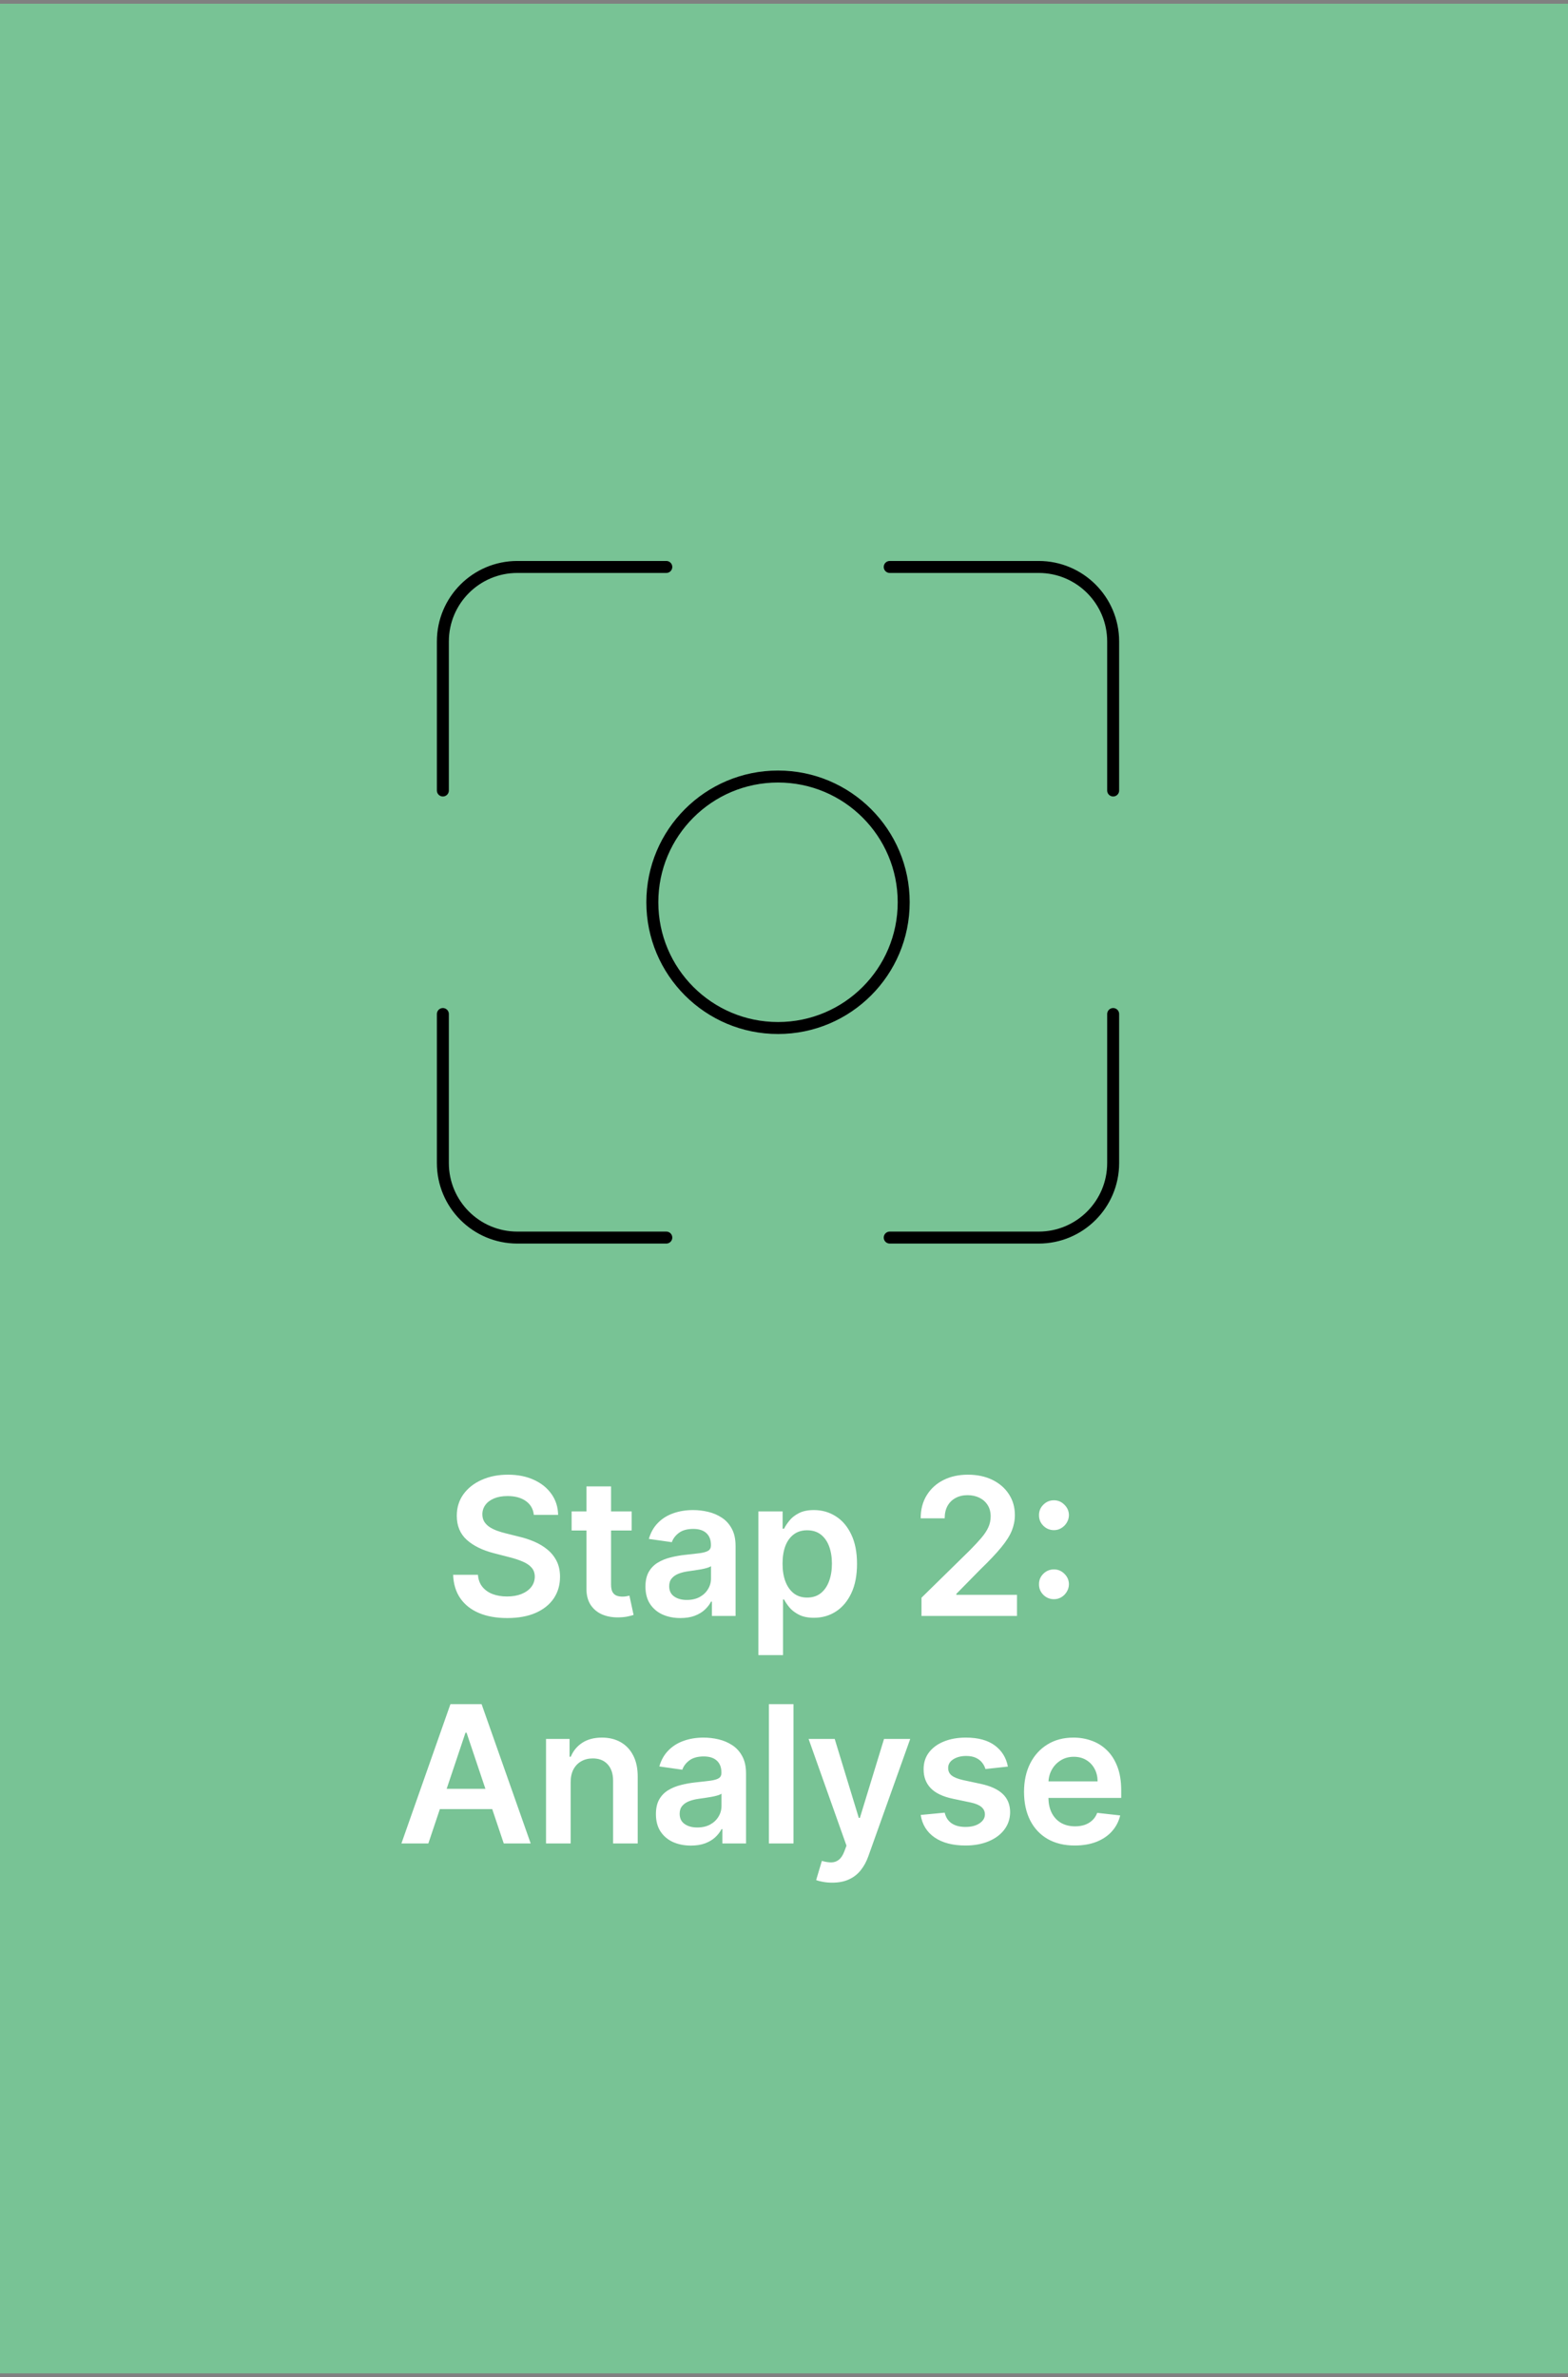 <svg xmlns="http://www.w3.org/2000/svg" width="262" height="397" viewBox="0 0 262 397" fill="none"><rect x="0" y="0" width="262" height="397" fill="#808080" stroke="none"/><rect y="0.622" width="262" height="395.756" fill="#78C395"></rect><path d="M111.333 94.688H86.444C79.572 94.688 74 100.259 74 107.132V132.021M111.333 206.688H86.444C79.572 206.688 74 201.116 74 194.243V169.354M148.667 94.688H173.556C180.428 94.688 186 100.259 186 107.132V132.021M186 169.354V194.243C186 201.116 180.428 206.688 173.556 206.688H148.667M151 150.689C151 162.287 141.598 171.689 130 171.689C118.402 171.689 109 162.287 109 150.689C109 139.091 118.402 129.689 130 129.689C141.598 129.689 151 139.091 151 150.689Z" stroke="black" stroke-width="2" stroke-linecap="round"></path><path d="M89.2 253.003C89.094 252.011 88.647 251.238 87.859 250.685C87.079 250.132 86.064 249.856 84.814 249.856C83.935 249.856 83.181 249.988 82.552 250.253C81.924 250.518 81.442 250.878 81.109 251.333C80.776 251.787 80.605 252.306 80.598 252.89C80.598 253.375 80.708 253.795 80.927 254.151C81.155 254.507 81.461 254.81 81.848 255.06C82.234 255.303 82.662 255.507 83.132 255.674C83.602 255.84 84.075 255.981 84.552 256.094L86.734 256.64C87.613 256.844 88.458 257.121 89.268 257.469C90.086 257.818 90.817 258.257 91.461 258.787C92.113 259.318 92.628 259.958 93.007 260.708C93.386 261.458 93.575 262.337 93.575 263.344C93.575 264.708 93.227 265.909 92.53 266.946C91.833 267.977 90.825 268.784 89.507 269.367C88.196 269.943 86.609 270.231 84.746 270.231C82.935 270.231 81.363 269.95 80.03 269.39C78.704 268.829 77.666 268.011 76.916 266.935C76.174 265.859 75.772 264.549 75.711 263.003H79.859C79.92 263.814 80.17 264.488 80.609 265.026C81.049 265.564 81.621 265.965 82.325 266.231C83.037 266.496 83.833 266.628 84.711 266.628C85.628 266.628 86.431 266.492 87.121 266.219C87.817 265.939 88.363 265.553 88.757 265.06C89.151 264.56 89.352 263.977 89.359 263.31C89.352 262.704 89.174 262.204 88.825 261.81C88.477 261.409 87.988 261.075 87.359 260.81C86.738 260.537 86.011 260.295 85.177 260.083L82.53 259.401C80.613 258.909 79.098 258.162 77.984 257.162C76.878 256.155 76.325 254.818 76.325 253.151C76.325 251.78 76.696 250.579 77.439 249.549C78.189 248.518 79.208 247.719 80.496 247.151C81.783 246.575 83.242 246.287 84.871 246.287C86.522 246.287 87.969 246.575 89.211 247.151C90.461 247.719 91.442 248.511 92.155 249.526C92.867 250.534 93.234 251.693 93.257 253.003H89.2ZM105.548 252.424V255.606H95.514V252.424H105.548ZM97.991 248.242H102.104V264.628C102.104 265.181 102.188 265.606 102.354 265.901C102.529 266.189 102.756 266.386 103.036 266.492C103.317 266.598 103.627 266.651 103.968 266.651C104.226 266.651 104.461 266.632 104.673 266.594C104.892 266.556 105.059 266.522 105.173 266.492L105.866 269.708C105.646 269.784 105.332 269.867 104.923 269.958C104.521 270.049 104.029 270.102 103.445 270.117C102.415 270.147 101.487 269.992 100.661 269.651C99.835 269.303 99.18 268.765 98.695 268.037C98.218 267.31 97.983 266.401 97.991 265.31V248.242ZM113.691 270.231C112.585 270.231 111.588 270.034 110.702 269.64C109.823 269.238 109.126 268.647 108.611 267.867C108.104 267.087 107.85 266.125 107.85 264.981C107.85 263.996 108.032 263.181 108.395 262.537C108.759 261.893 109.255 261.378 109.884 260.992C110.513 260.606 111.221 260.314 112.009 260.117C112.804 259.912 113.626 259.765 114.475 259.674C115.498 259.568 116.327 259.473 116.963 259.39C117.6 259.299 118.062 259.162 118.35 258.981C118.645 258.791 118.793 258.5 118.793 258.106V258.037C118.793 257.181 118.539 256.518 118.032 256.049C117.524 255.579 116.793 255.344 115.838 255.344C114.831 255.344 114.032 255.564 113.441 256.003C112.857 256.443 112.463 256.962 112.259 257.56L108.418 257.015C108.721 255.954 109.221 255.068 109.918 254.356C110.615 253.636 111.467 253.098 112.475 252.742C113.482 252.378 114.596 252.196 115.816 252.196C116.657 252.196 117.494 252.295 118.327 252.492C119.16 252.689 119.922 253.015 120.611 253.469C121.301 253.916 121.854 254.526 122.27 255.299C122.695 256.071 122.907 257.037 122.907 258.196V269.878H118.952V267.481H118.816C118.566 267.965 118.213 268.42 117.759 268.844C117.312 269.261 116.748 269.598 116.066 269.856C115.391 270.106 114.6 270.231 113.691 270.231ZM114.759 267.208C115.585 267.208 116.301 267.045 116.907 266.719C117.513 266.386 117.979 265.946 118.304 265.401C118.638 264.856 118.804 264.261 118.804 263.617V261.56C118.676 261.666 118.456 261.765 118.145 261.856C117.842 261.946 117.501 262.026 117.123 262.094C116.744 262.162 116.369 262.223 115.998 262.276C115.626 262.329 115.304 262.375 115.032 262.412C114.418 262.496 113.869 262.632 113.384 262.821C112.899 263.011 112.516 263.276 112.236 263.617C111.956 263.95 111.816 264.382 111.816 264.912C111.816 265.67 112.092 266.242 112.645 266.628C113.198 267.015 113.903 267.208 114.759 267.208ZM126.723 276.424V252.424H130.768V255.31H131.007C131.219 254.886 131.518 254.435 131.905 253.958C132.291 253.473 132.814 253.06 133.473 252.719C134.132 252.371 134.973 252.196 135.996 252.196C137.344 252.196 138.56 252.541 139.643 253.231C140.734 253.912 141.598 254.924 142.234 256.265C142.878 257.598 143.2 259.234 143.2 261.174C143.2 263.09 142.886 264.719 142.257 266.06C141.628 267.401 140.772 268.424 139.689 269.128C138.606 269.833 137.378 270.185 136.007 270.185C135.007 270.185 134.178 270.018 133.518 269.685C132.859 269.352 132.329 268.95 131.928 268.481C131.534 268.003 131.227 267.553 131.007 267.128H130.837V276.424H126.723ZM130.757 261.151C130.757 262.28 130.916 263.268 131.234 264.117C131.56 264.965 132.026 265.628 132.632 266.106C133.246 266.575 133.988 266.81 134.859 266.81C135.768 266.81 136.53 266.568 137.143 266.083C137.757 265.59 138.219 264.92 138.53 264.071C138.848 263.215 139.007 262.242 139.007 261.151C139.007 260.068 138.852 259.106 138.541 258.265C138.231 257.424 137.768 256.765 137.155 256.287C136.541 255.81 135.776 255.571 134.859 255.571C133.981 255.571 133.234 255.803 132.621 256.265C132.007 256.727 131.541 257.375 131.223 258.208C130.912 259.041 130.757 260.022 130.757 261.151ZM153.975 269.878V266.833L162.055 258.912C162.827 258.132 163.471 257.439 163.986 256.833C164.502 256.227 164.888 255.64 165.146 255.071C165.403 254.503 165.532 253.897 165.532 253.253C165.532 252.518 165.365 251.89 165.032 251.367C164.699 250.837 164.24 250.428 163.657 250.14C163.074 249.852 162.411 249.708 161.668 249.708C160.903 249.708 160.233 249.867 159.657 250.185C159.081 250.496 158.634 250.939 158.316 251.515C158.005 252.09 157.85 252.776 157.85 253.571H153.839C153.839 252.094 154.176 250.81 154.85 249.719C155.524 248.628 156.452 247.784 157.634 247.185C158.824 246.587 160.187 246.287 161.725 246.287C163.286 246.287 164.657 246.579 165.839 247.162C167.021 247.746 167.937 248.545 168.589 249.56C169.248 250.575 169.577 251.734 169.577 253.037C169.577 253.909 169.411 254.765 169.077 255.606C168.744 256.446 168.157 257.378 167.316 258.401C166.483 259.424 165.312 260.662 163.805 262.117L159.793 266.196V266.356H169.93V269.878H153.975ZM176.11 267.083C175.42 267.083 174.829 266.84 174.337 266.356C173.844 265.863 173.602 265.272 173.61 264.583C173.602 263.901 173.844 263.318 174.337 262.833C174.829 262.348 175.42 262.106 176.11 262.106C176.776 262.106 177.356 262.348 177.848 262.833C178.348 263.318 178.602 263.901 178.61 264.583C178.602 265.045 178.481 265.465 178.246 265.844C178.019 266.223 177.716 266.526 177.337 266.753C176.966 266.973 176.557 267.083 176.11 267.083ZM176.11 255.549C175.42 255.549 174.829 255.306 174.337 254.821C173.844 254.329 173.602 253.738 173.61 253.049C173.602 252.367 173.844 251.784 174.337 251.299C174.829 250.806 175.42 250.56 176.11 250.56C176.776 250.56 177.356 250.806 177.848 251.299C178.348 251.784 178.602 252.367 178.61 253.049C178.602 253.503 178.481 253.92 178.246 254.299C178.019 254.678 177.716 254.981 177.337 255.208C176.966 255.435 176.557 255.549 176.11 255.549ZM71.572 307.878H67.072L75.265 284.606H80.47L88.674 307.878H84.174L77.959 289.378H77.777L71.572 307.878ZM71.72 298.753H83.993V302.14H71.72V298.753ZM95.352 297.651V307.878H91.238V290.424H95.17V293.39H95.374C95.776 292.412 96.416 291.636 97.295 291.06C98.181 290.484 99.276 290.196 100.579 290.196C101.783 290.196 102.833 290.454 103.727 290.969C104.628 291.484 105.325 292.231 105.818 293.208C106.318 294.185 106.564 295.371 106.556 296.765V307.878H102.443V297.401C102.443 296.234 102.14 295.321 101.533 294.662C100.935 294.003 100.105 293.674 99.045 293.674C98.325 293.674 97.685 293.833 97.124 294.151C96.571 294.462 96.136 294.912 95.818 295.503C95.507 296.094 95.352 296.81 95.352 297.651ZM115.441 308.231C114.335 308.231 113.338 308.034 112.452 307.64C111.573 307.238 110.876 306.647 110.361 305.867C109.854 305.087 109.6 304.125 109.6 302.981C109.6 301.996 109.782 301.181 110.145 300.537C110.509 299.893 111.005 299.378 111.634 298.992C112.263 298.606 112.971 298.314 113.759 298.117C114.554 297.912 115.376 297.765 116.225 297.674C117.248 297.568 118.077 297.473 118.713 297.39C119.35 297.299 119.812 297.162 120.1 296.981C120.395 296.791 120.543 296.5 120.543 296.106V296.037C120.543 295.181 120.289 294.518 119.782 294.049C119.274 293.579 118.543 293.344 117.588 293.344C116.581 293.344 115.782 293.564 115.191 294.003C114.607 294.443 114.213 294.962 114.009 295.56L110.168 295.015C110.471 293.954 110.971 293.068 111.668 292.356C112.365 291.636 113.217 291.098 114.225 290.742C115.232 290.378 116.346 290.196 117.566 290.196C118.407 290.196 119.244 290.295 120.077 290.492C120.91 290.689 121.672 291.015 122.361 291.469C123.051 291.916 123.604 292.526 124.02 293.299C124.445 294.071 124.657 295.037 124.657 296.196V307.878H120.702V305.481H120.566C120.316 305.965 119.963 306.42 119.509 306.844C119.062 307.261 118.498 307.598 117.816 307.856C117.141 308.106 116.35 308.231 115.441 308.231ZM116.509 305.208C117.335 305.208 118.051 305.045 118.657 304.719C119.263 304.386 119.729 303.946 120.054 303.401C120.388 302.856 120.554 302.261 120.554 301.617V299.56C120.426 299.666 120.206 299.765 119.895 299.856C119.592 299.946 119.251 300.026 118.873 300.094C118.494 300.162 118.119 300.223 117.748 300.276C117.376 300.329 117.054 300.375 116.782 300.412C116.168 300.496 115.619 300.632 115.134 300.821C114.649 301.011 114.266 301.276 113.986 301.617C113.706 301.95 113.566 302.382 113.566 302.912C113.566 303.67 113.842 304.242 114.395 304.628C114.948 305.015 115.653 305.208 116.509 305.208ZM132.587 284.606V307.878H128.473V284.606H132.587ZM139.054 314.424C138.493 314.424 137.974 314.378 137.497 314.287C137.027 314.204 136.652 314.106 136.372 313.992L137.326 310.787C137.925 310.962 138.459 311.045 138.929 311.037C139.398 311.03 139.811 310.882 140.167 310.594C140.531 310.314 140.838 309.844 141.088 309.185L141.44 308.242L135.11 290.424H139.474L143.497 303.606H143.679L147.713 290.424H152.088L145.099 309.992C144.773 310.916 144.341 311.708 143.804 312.367C143.266 313.034 142.607 313.541 141.826 313.89C141.054 314.246 140.129 314.424 139.054 314.424ZM168.41 295.037L164.66 295.446C164.554 295.068 164.368 294.712 164.103 294.378C163.845 294.045 163.497 293.776 163.057 293.571C162.618 293.367 162.08 293.265 161.444 293.265C160.588 293.265 159.868 293.45 159.285 293.821C158.709 294.193 158.425 294.674 158.432 295.265C158.425 295.772 158.61 296.185 158.989 296.503C159.376 296.821 160.012 297.083 160.898 297.287L163.876 297.924C165.527 298.28 166.754 298.844 167.557 299.617C168.368 300.39 168.777 301.401 168.785 302.651C168.777 303.75 168.455 304.719 167.819 305.56C167.19 306.393 166.315 307.045 165.194 307.515C164.073 307.984 162.785 308.219 161.33 308.219C159.194 308.219 157.474 307.772 156.171 306.878C154.868 305.977 154.092 304.723 153.842 303.117L157.853 302.731C158.035 303.518 158.421 304.113 159.012 304.515C159.603 304.916 160.372 305.117 161.319 305.117C162.296 305.117 163.08 304.916 163.671 304.515C164.27 304.113 164.569 303.617 164.569 303.026C164.569 302.526 164.376 302.113 163.989 301.787C163.61 301.462 163.02 301.212 162.217 301.037L159.239 300.412C157.565 300.064 156.326 299.477 155.523 298.651C154.72 297.818 154.323 296.765 154.33 295.492C154.323 294.416 154.614 293.484 155.205 292.696C155.804 291.901 156.633 291.287 157.694 290.856C158.762 290.416 159.993 290.196 161.387 290.196C163.432 290.196 165.042 290.632 166.217 291.503C167.398 292.375 168.129 293.553 168.41 295.037ZM179.584 308.219C177.834 308.219 176.323 307.856 175.05 307.128C173.785 306.393 172.811 305.356 172.129 304.015C171.448 302.666 171.107 301.079 171.107 299.253C171.107 297.458 171.448 295.882 172.129 294.526C172.819 293.162 173.781 292.102 175.016 291.344C176.251 290.579 177.701 290.196 179.368 290.196C180.444 290.196 181.459 290.371 182.414 290.719C183.376 291.06 184.224 291.59 184.959 292.31C185.701 293.03 186.285 293.946 186.709 295.06C187.133 296.166 187.345 297.484 187.345 299.015V300.276H173.039V297.503H183.402C183.395 296.715 183.224 296.015 182.891 295.401C182.558 294.78 182.092 294.291 181.493 293.935C180.902 293.579 180.213 293.401 179.425 293.401C178.584 293.401 177.845 293.606 177.209 294.015C176.573 294.416 176.076 294.946 175.72 295.606C175.372 296.257 175.194 296.973 175.186 297.753V300.174C175.186 301.189 175.372 302.06 175.743 302.787C176.114 303.507 176.633 304.06 177.3 304.446C177.967 304.825 178.747 305.015 179.641 305.015C180.239 305.015 180.781 304.931 181.266 304.765C181.751 304.59 182.171 304.337 182.527 304.003C182.883 303.67 183.152 303.257 183.334 302.765L187.175 303.196C186.933 304.212 186.47 305.098 185.789 305.856C185.114 306.606 184.251 307.189 183.198 307.606C182.145 308.015 180.94 308.219 179.584 308.219Z" fill="white"></path></svg>